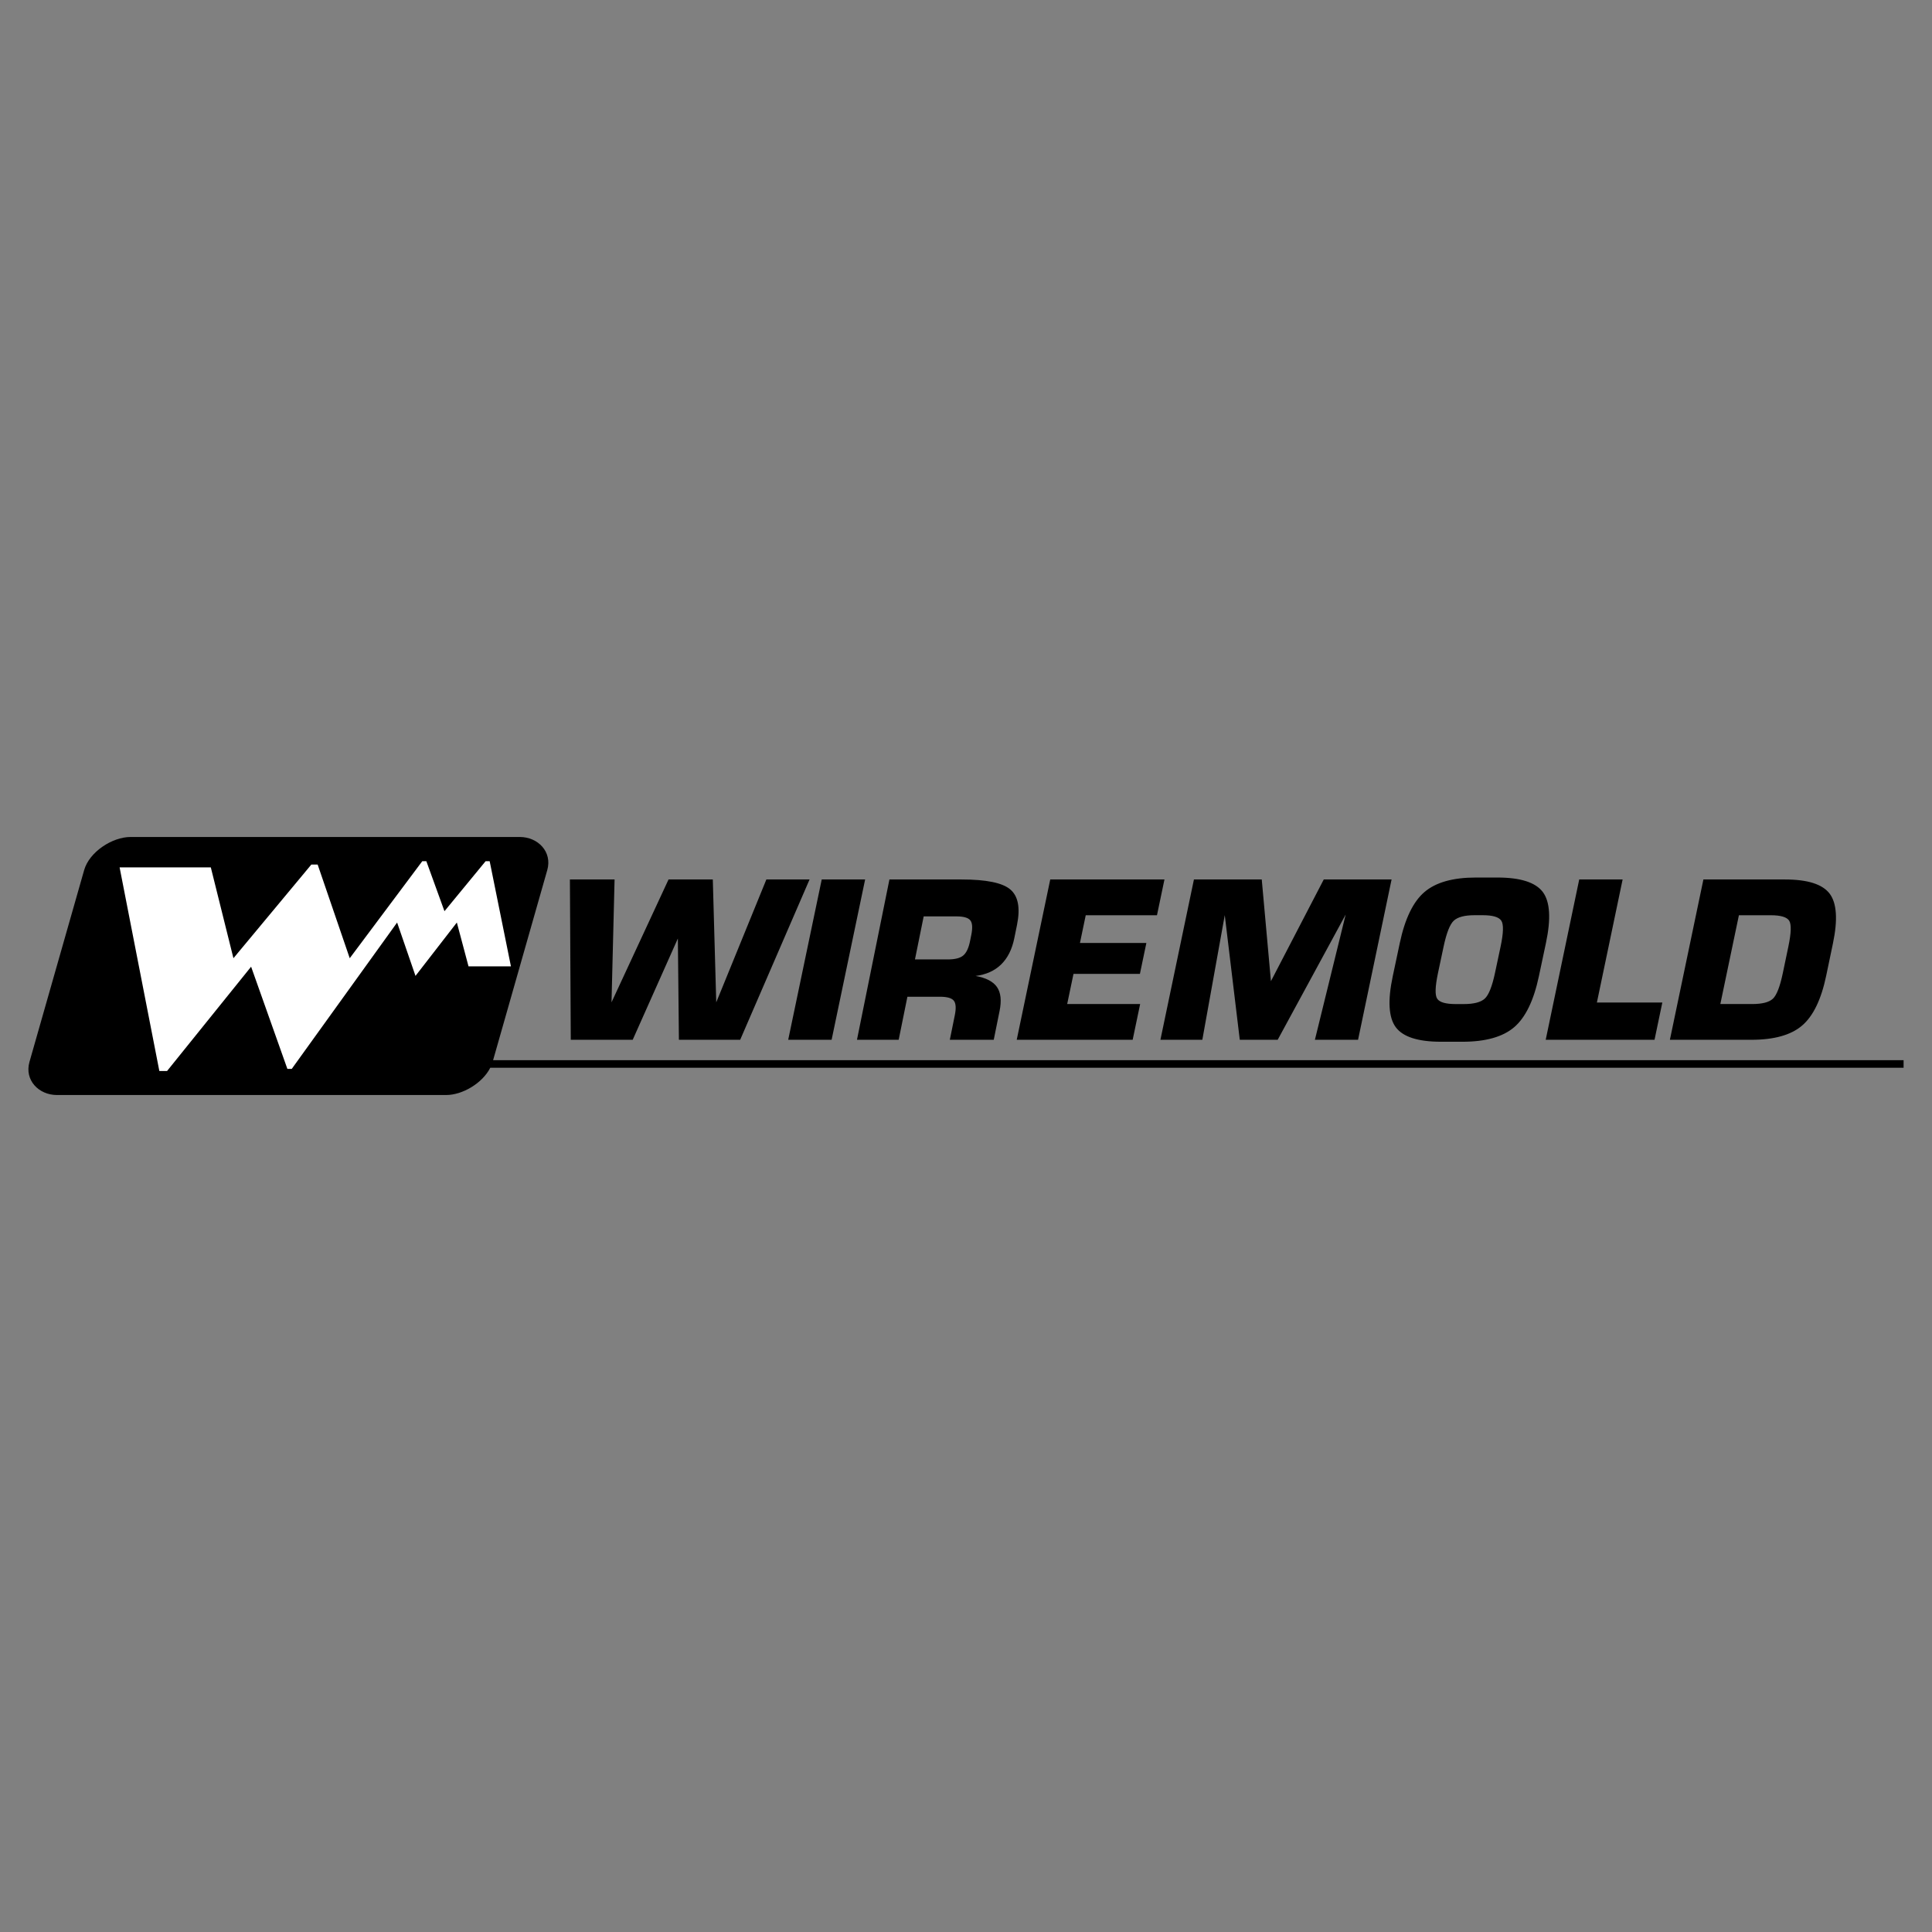 <svg xmlns="http://www.w3.org/2000/svg" width="2500" height="2500" viewBox="0 0 192.756 192.756"><rect x="0" y="0" width="192.756" height="192.756" fill="#808080" stroke="none"/><g fill-rule="evenodd" clip-rule="evenodd"><path fill="#fff" fill-opacity="0" d="M0 0h192.756v192.756H0V0z"/><path d="M5.683 109.25H44.52c1.62 0 3.611-1.178 4.394-2.718h141.007v-.758H49.196l5.405-18.965c.518-1.817-.924-3.303-2.743-3.303H13.021c-1.819 0-4.108 1.486-4.625 3.303L2.94 105.947c-.518 1.817.924 3.303 2.743 3.303z"/><path fill="#fff" d="M15.898 106.853l-3.965-20.316h9.1l2.257 9.065 7.774-9.347h.628l3.201 9.347 7.237-9.679h.407l1.808 4.988 4.104-4.988h.406l2.121 10.489h-4.232L45.58 92.04l-4.126 5.325-1.834-5.325-10.511 14.601h-.438l-3.618-10.194-8.384 10.406h-.771z"/><path d="M56.86 87.745h4.456l-.305 12.259 5.69-12.259h4.416l.343 12.259 5.001-12.259h4.309l-6.922 15.995h-6.113l-.104-10.108-4.506 10.108h-6.178l-.087-15.995zM78.639 103.74l3.345-15.995h4.33L82.97 103.74h-4.331zM101.439 103.74l3.344-15.995h11.395l-.746 3.568h-7.108l-.578 2.769h6.627l-.644 3.084h-6.627l-.629 3.007h7.279l-.746 3.567h-11.567zM132.072 87.745h6.766l-3.344 15.995h-4.306l3.07-12.494-6.783 12.494h-3.782l-1.498-12.437-2.238 12.437h-4.182l3.344-15.995h6.766l.916 10.148 5.271-10.148zM144.029 94.438l-.559 2.633c-.289 1.368-.316 2.229-.076 2.578.236.352.852.527 1.844.527h.809c.994 0 1.688-.18 2.084-.539.395-.355.736-1.213 1.025-2.566l.559-2.633c.287-1.36.311-2.222.068-2.585-.244-.363-.861-.543-1.854-.543h-.809c-.986 0-1.676.18-2.068.539-.392.356-.732 1.221-1.023 2.589zm-4.371-.356c.514-2.428 1.336-4.122 2.463-5.086 1.129-.964 2.838-1.445 5.135-1.445h2.133c2.305 0 3.816.484 4.539 1.448.721.969.824 2.663.311 5.083l-.705 3.322c-.514 2.42-1.336 4.114-2.467 5.082-1.133.965-2.85 1.449-5.154 1.449h-2.133c-2.297 0-3.803-.48-4.521-1.445s-.82-2.658-.305-5.086l.704-3.322zM154.215 103.74l3.344-15.995h4.33l-2.567 12.277h6.528l-.778 3.718h-10.857zM166.605 103.74l3.344-15.995h8.135c2.262 0 3.75.473 4.463 1.419.711.946.82 2.6.326 4.962l-.676 3.234c-.494 2.361-1.295 4.015-2.402 4.961-1.105.946-2.793 1.419-5.055 1.419h-8.135zm5.034-3.567h3.189c.984 0 1.666-.177 2.047-.524.381-.353.715-1.21 1-2.578l.551-2.633c.287-1.368.312-2.229.076-2.589-.238-.355-.846-.535-1.82-.535h-3.191l-1.852 8.859zM91.286 95.722h3.277c.715 0 1.227-.131 1.538-.391.311-.259.538-.734.679-1.431l.128-.632c.141-.7.108-1.185-.101-1.446-.207-.261-.668-.394-1.375-.394h-3.276l-.87 4.294zM85.5 103.74l3.239-15.995h7.2c2.465 0 4.088.333 4.867 1.003.781.669 1.002 1.844.662 3.524l-.27 1.329c-.225 1.116-.664 1.99-1.316 2.623-.648.632-1.498 1.015-2.549 1.147 1.041.186 1.756.556 2.137 1.108.383.556.467 1.349.26 2.374l-.584 2.886h-4.382l.498-2.454c.142-.7.108-1.185-.1-1.446-.208-.261-.668-.394-1.376-.394h-3.254l-.87 4.294H85.5v.001z"/></g></svg>

